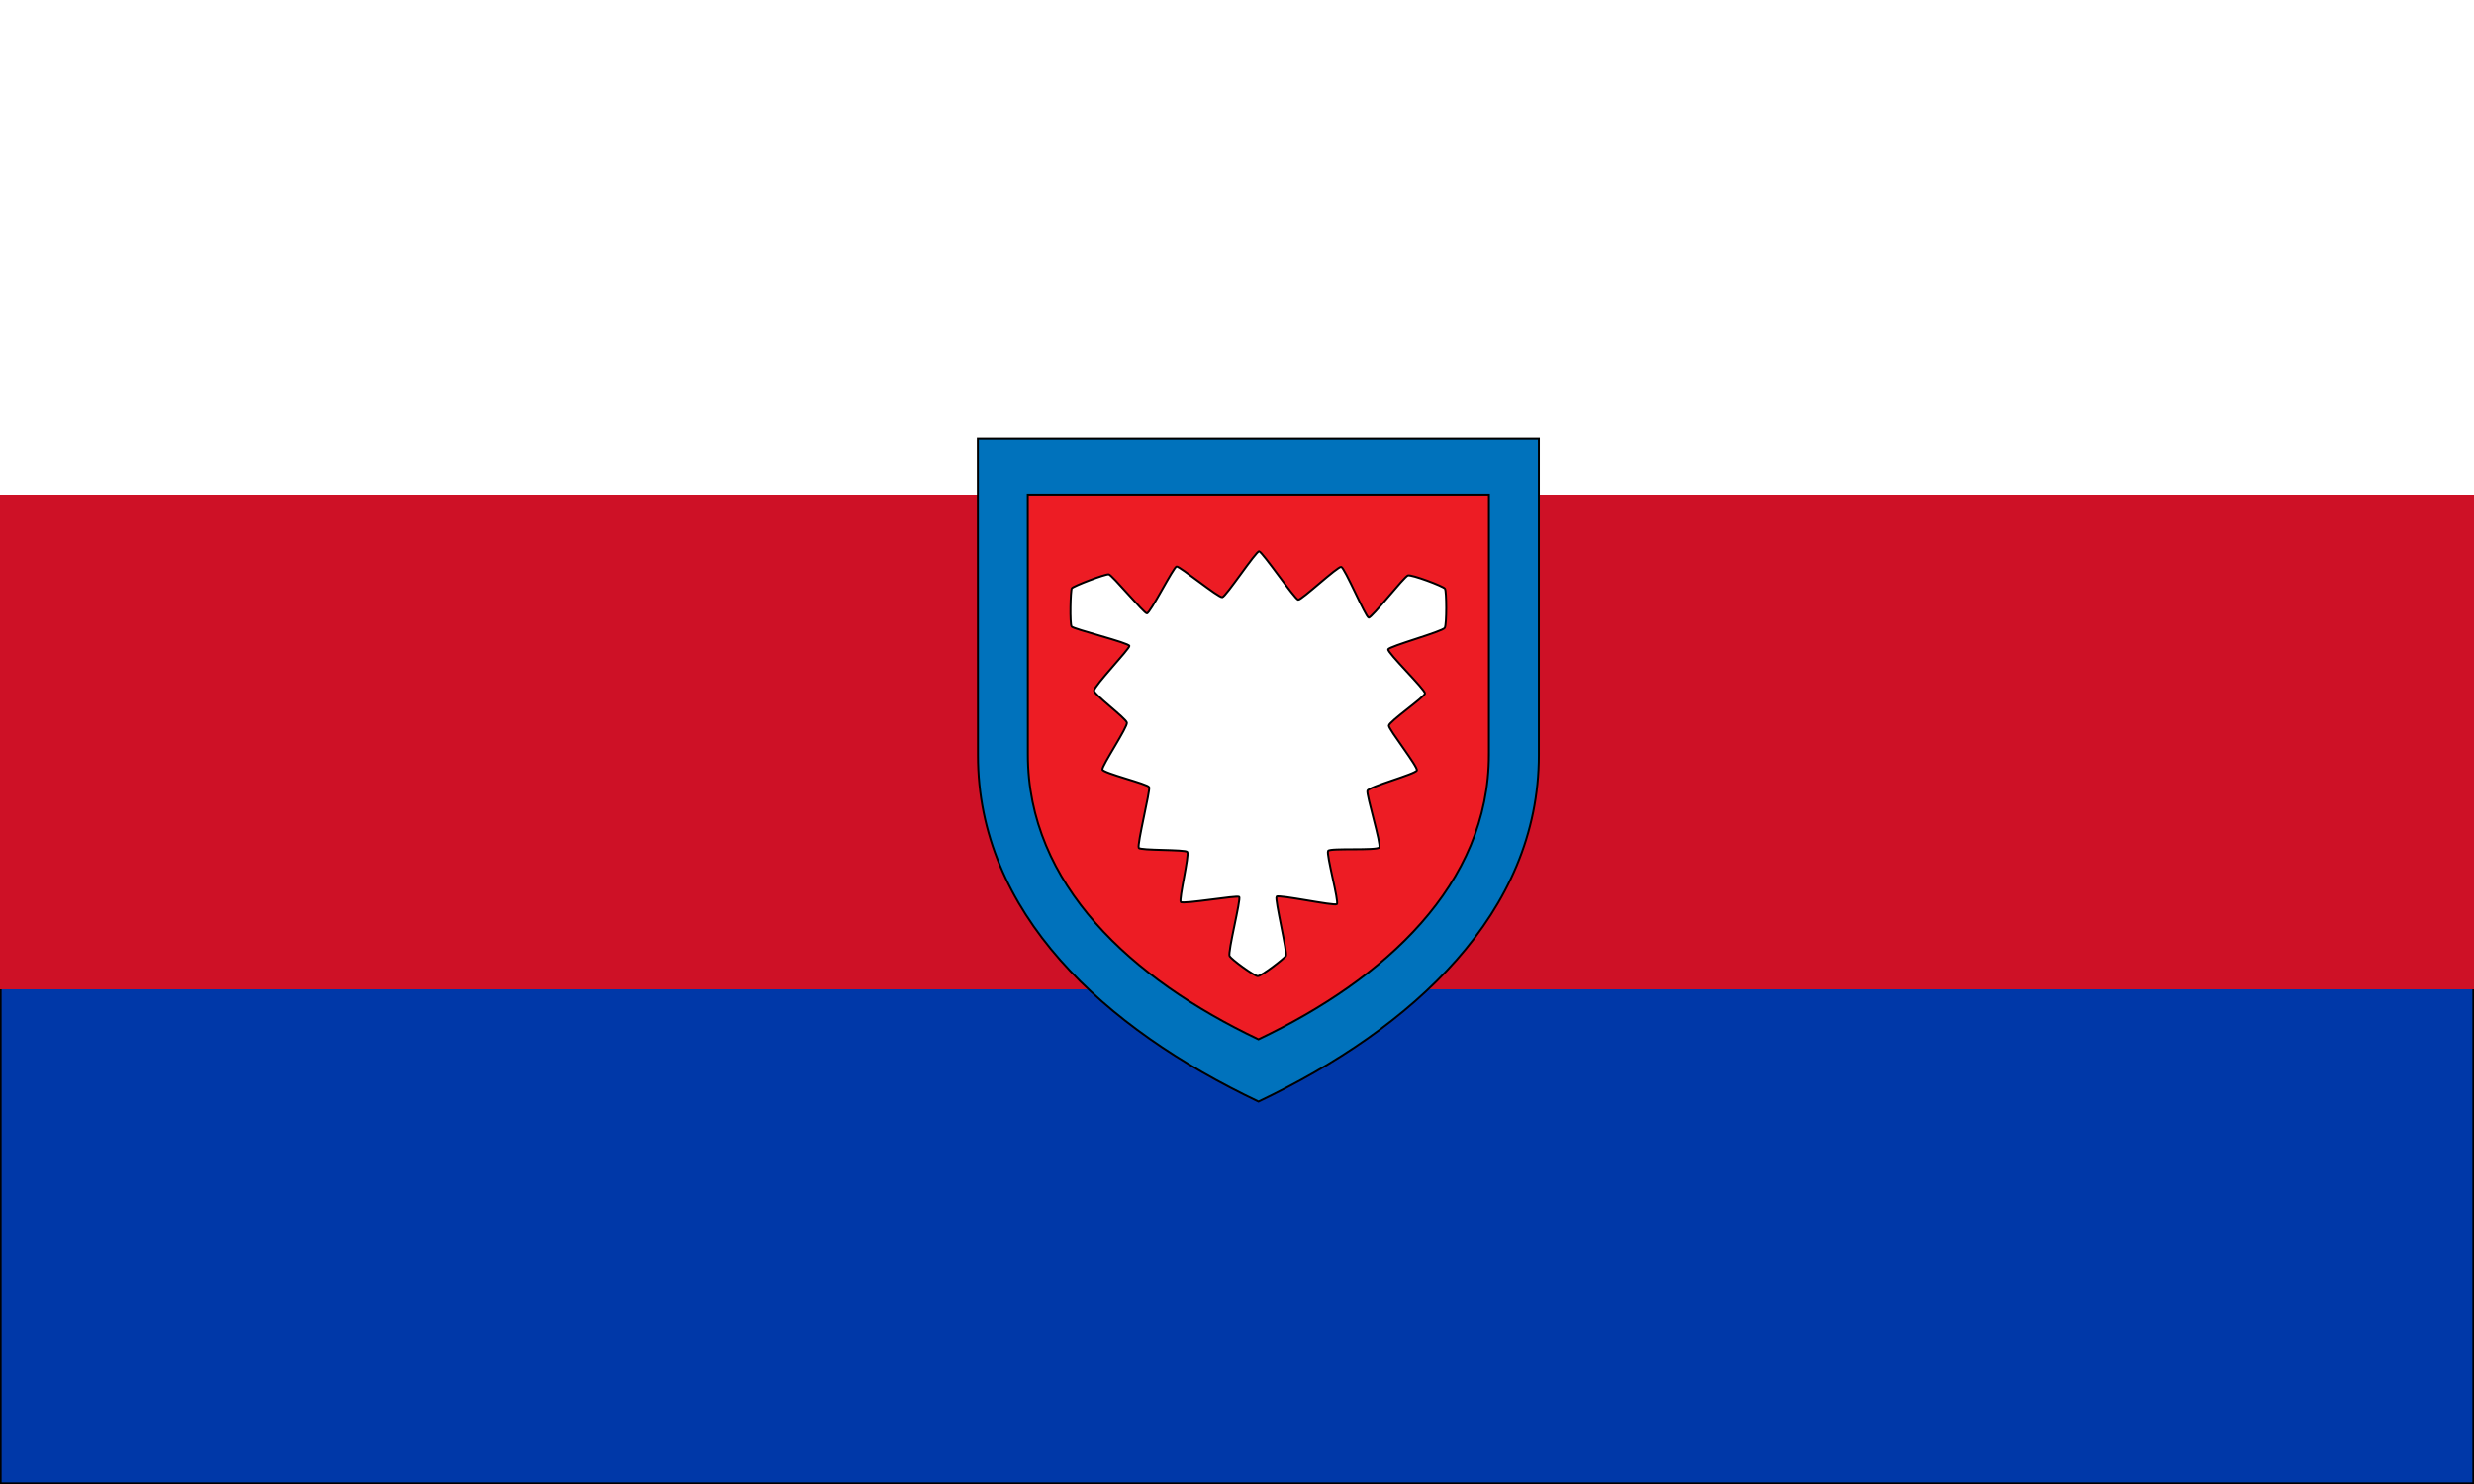 <?xml version="1.0" encoding="UTF-8" standalone="no"?>
<svg
   xmlns:dc="http://purl.org/dc/elements/1.1/"
   xmlns:cc="http://creativecommons.org/ns#"
   xmlns:rdf="http://www.w3.org/1999/02/22-rdf-syntax-ns#"
   xmlns:svg="http://www.w3.org/2000/svg"
   xmlns="http://www.w3.org/2000/svg"
   xmlns:sodipodi="http://sodipodi.sourceforge.net/DTD/sodipodi-0.dtd"
   xmlns:inkscape="http://www.inkscape.org/namespaces/inkscape"
   width="500"
   height="300"
   version="1.1"
   id="svg38"
   sodipodi:docname="Flagge Landkreis Schaumburg.svg"
   inkscape:version="0.92.3 (2405546, 2018-03-11)">
  <rect width="100%" height="100%" fill="#333333" stroke="none"/>
  <defs
     id="defs42">
    <style
       id="style872"
       type="text/css">.str0 {stroke:#1F1A17;stroke-width:0.076;stroke-linecap:round;stroke-linejoin:round}
    .str7 {stroke:#0A0B0C;stroke-linecap:round;stroke-linejoin:round}
    .str6 {stroke:#1F1A17;stroke-linecap:round}
    .str5 {stroke:#1F1A17;stroke-linecap:round;stroke-linejoin:round}
    .str4 {stroke:#1F1A17;stroke-linecap:round;stroke-linejoin:round}
    .str2 {stroke:#1F1A17;stroke-width:2;stroke-linejoin:round}
    .str1 {stroke:#0A0B0C;stroke-width:2.5;stroke-linecap:round;stroke-linejoin:round}
    .str3 {stroke:#1F1A17;stroke-width:2.5}
    .fil3 {fill:none}
    .fil1 {fill:#00923F}
    .fil5 {fill:#1F1A17}
    .fil2 {fill:white}
    .fil4 {fill:blue}
    .fil0 {fill:#FFCC00}</style>
    <style
       id="style874"
       type="text/css">.Rand2 { stroke: #202020; stroke-width:30; }
  .Rand4 { stroke: #202020; stroke-width:60; }
  .Rand6 { stroke: #202020; stroke-width:90; }
  .Gold4 { stroke: #ffef00; stroke-width:60; }
  .Schwarz { fill: #000000; }
  .Blau { fill: #0000ff; }
  .Gold { fill: #ffef00; }
  .Silber { fill: #ffffff; }</style>
    <style
       id="style876"
       type="text/css">.Rand2 { stroke: #202020; stroke-width:30; }
  .Rand4 { stroke: #202020; stroke-width:60; }
  .Rand6 { stroke: #202020; stroke-width:90; }
  .Gold4 { stroke: #ffef00; stroke-width:60; }
  .Schwarz { fill: #000000; }
  .Blau { fill: #0000ff; }
  .Gold { fill: #ffef00; }
  .Silber { fill: #ffffff; }</style>
    <style
       id="style923"
       type="text/css">.str0 {stroke:#1F1A17;stroke-width:0.076;stroke-linecap:round;stroke-linejoin:round}
    .str7 {stroke:#0A0B0C;stroke-linecap:round;stroke-linejoin:round}
    .str6 {stroke:#1F1A17;stroke-linecap:round}
    .str5 {stroke:#1F1A17;stroke-linecap:round;stroke-linejoin:round}
    .str4 {stroke:#1F1A17;stroke-linecap:round;stroke-linejoin:round}
    .str2 {stroke:#1F1A17;stroke-width:2;stroke-linejoin:round}
    .str1 {stroke:#0A0B0C;stroke-width:2.5;stroke-linecap:round;stroke-linejoin:round}
    .str3 {stroke:#1F1A17;stroke-width:2.5}
    .fil3 {fill:none}
    .fil1 {fill:#00923F}
    .fil5 {fill:#1F1A17}
    .fil2 {fill:white}
    .fil4 {fill:blue}
    .fil0 {fill:#FFCC00}</style>
    <style
       id="style925"
       type="text/css">.Rand2 { stroke: #202020; stroke-width:30; }
  .Rand4 { stroke: #202020; stroke-width:60; }
  .Rand6 { stroke: #202020; stroke-width:90; }
  .Gold4 { stroke: #ffef00; stroke-width:60; }
  .Schwarz { fill: #000000; }
  .Blau { fill: #0000ff; }
  .Gold { fill: #ffef00; }
  .Silber { fill: #ffffff; }</style>
    <style
       id="style927"
       type="text/css">.Rand2 { stroke: #202020; stroke-width:30; }
  .Rand4 { stroke: #202020; stroke-width:60; }
  .Rand6 { stroke: #202020; stroke-width:90; }
  .Gold4 { stroke: #ffef00; stroke-width:60; }
  .Schwarz { fill: #000000; }
  .Blau { fill: #0000ff; }
  .Gold { fill: #ffef00; }
  .Silber { fill: #ffffff; }</style>
  </defs>
  <sodipodi:namedview
     pagecolor="#ffffff"
     bordercolor="#666666"
     borderopacity="1"
     objecttolerance="10"
     gridtolerance="10"
     guidetolerance="10"
     inkscape:pageopacity="0"
     inkscape:pageshadow="2"
     inkscape:window-width="1920"
     inkscape:window-height="1017"
     id="namedview40"
     showgrid="false"
     inkscape:zoom="0.8032733"
     inkscape:cx="250"
     inkscape:cy="41.863809"
     inkscape:window-x="-8"
     inkscape:window-y="-8"
     inkscape:window-maximized="1"
     inkscape:current-layer="svg38" />
  <path
     d="M500 100V0H0v100"
     color="#000"
     fill="#0f47af"
     id="path2"
     style="fill:#ffffff;fill-opacity:1" />
  <path
     d="M499.837 200v99.837H.163V200"
     color="#000"
     fill="#fff"
     stroke="#000"
     stroke-width=".326"
     id="path4"
     style="fill:#0038a8;fill-opacity:1" />
  <path
     d="M500 200V100H0v100"
     color="#000"
     fill="#fcdd09"
     id="path6"
     style="fill:#ce1126;fill-opacity:1" />
  <path
     d="M256.21 130.433c-3.85 3.394-16.527.242-20.476-3.622-1.225-2.51-6.26-2.002-2.644 3.88 3.141 3.3 13.47 4.49 23.46 5.779z"
     fill="#da121a"
     id="path16" />
  <g
     id="g961"
     transform="matrix(0.16,0,0,0.164,197.424,88.521)">
    <g
       id="g935"
       transform="translate(-16.507,-58.996)"
       style="stroke:#000000;stroke-width:2.48;stroke-linecap:square">
      <path
         id="path931"
         d="M 776.18,491.57 V 101.81 H 67.55 l 0.146,389.76 c -0.177,194.88 159.27,336.61 354.35,427.1 194.69,-90.486 354.14,-232.22 354.14,-427.1 z"
         transform="translate(-49.798,-41.568)"
         inkscape:connector-curvature="0"
         style="fill:#0072bc" />
      <path
         id="path933"
         d="M 663.3,449.32 V 128.93 H 80.82 l 0.12,320.39 c -0.145,160.2 130.92,276.7 291.26,351.08 160.03,-74.381 291.09,-190.89 291.09,-351.08 z"
         inkscape:connector-curvature="0"
         style="fill:#ed1c24" />
    </g>
    <g
       id="g943"
       transform="translate(-66.306,-100.56)">
      <g
         id="g939"
         style="fill:none;stroke-linecap:round;stroke-linejoin:round">
        <g
           id="g937"
           style="stroke:#00ff00;stroke-width:3.543" />
      </g>
      <path
         id="path941"
         d="m 186.26,285.89 c 1.849,-2.631 42.454,-17.79 46.726,-17.085 4.307,0.71 44.403,48.105 48.081,48.089 4.242,-0.018 33.695,-57.265 37.494,-57.786 4.053,-0.555 53.075,38.738 57.794,37.833 4.773,-0.915 42.366,-56.575 46.474,-56.486 3.848,0.083 45.21,59.193 49.365,59.613 4.413,0.446 49.935,-41.41 54.359,-40.472 4.364,0.925 30.771,61.867 34.651,62.528 3.914,0.667 44.709,-50.566 49.625,-51.988 4.677,-1.353 44.617,13.142 46.758,16.274 2.054,3.005 2.315,43.904 -0.284,48.317 -2.714,4.608 -70.27,22.586 -71.396,26.506 -1.196,4.16 47.085,49.837 46.474,54.351 -0.615,4.542 -45.615,34.803 -45.686,39.669 -0.072,4.876 36.934,50.644 35.43,55.155 -1.531,4.594 -61.067,20.165 -62.496,25.182 -1.45,5.091 17.741,65.854 14.974,69.845 -2.889,4.168 -62.073,0.434 -64.599,4.198 -2.647,3.945 14.037,62.948 11.036,65.655 -2.876,2.594 -73.476,-12.062 -76.163,-9.224 -2.567,2.712 14.183,69.704 11.831,73.044 -2.476,3.515 -31.118,25.213 -35.714,24.914 -4.856,-0.315 -32.994,-20.551 -35.454,-24.678 -2.642,-4.432 14.819,-70.937 12.099,-72.996 -2.849,-2.157 -71.074,9.325 -73.784,6.302 -2.591,-2.891 11.081,-58.278 8.261,-61.684 -2.695,-3.254 -59.509,-1.583 -61.32,-5.01 -2.239,-4.236 14.697,-70.861 13.139,-74.799 -1.59,-4.021 -58.428,-17.29 -59.053,-21.82 -0.661,-4.785 32.157,-52.521 30.956,-57.794 -1.215,-5.335 -41.571,-34.564 -41.512,-39.385 0.072,-5.878 44.84,-51.403 44.663,-55.131 -0.177,-3.725 -70.416,-20.629 -72.98,-23.867 -2.467,-3.116 -1.473,-44.815 0.252,-47.27 z"
         inkscape:connector-curvature="0"
         style="fill:#ffffff;fill-rule:evenodd;stroke:#000000;stroke-width:2.48;stroke-linejoin:round" />
    </g>
  </g>
</svg>
